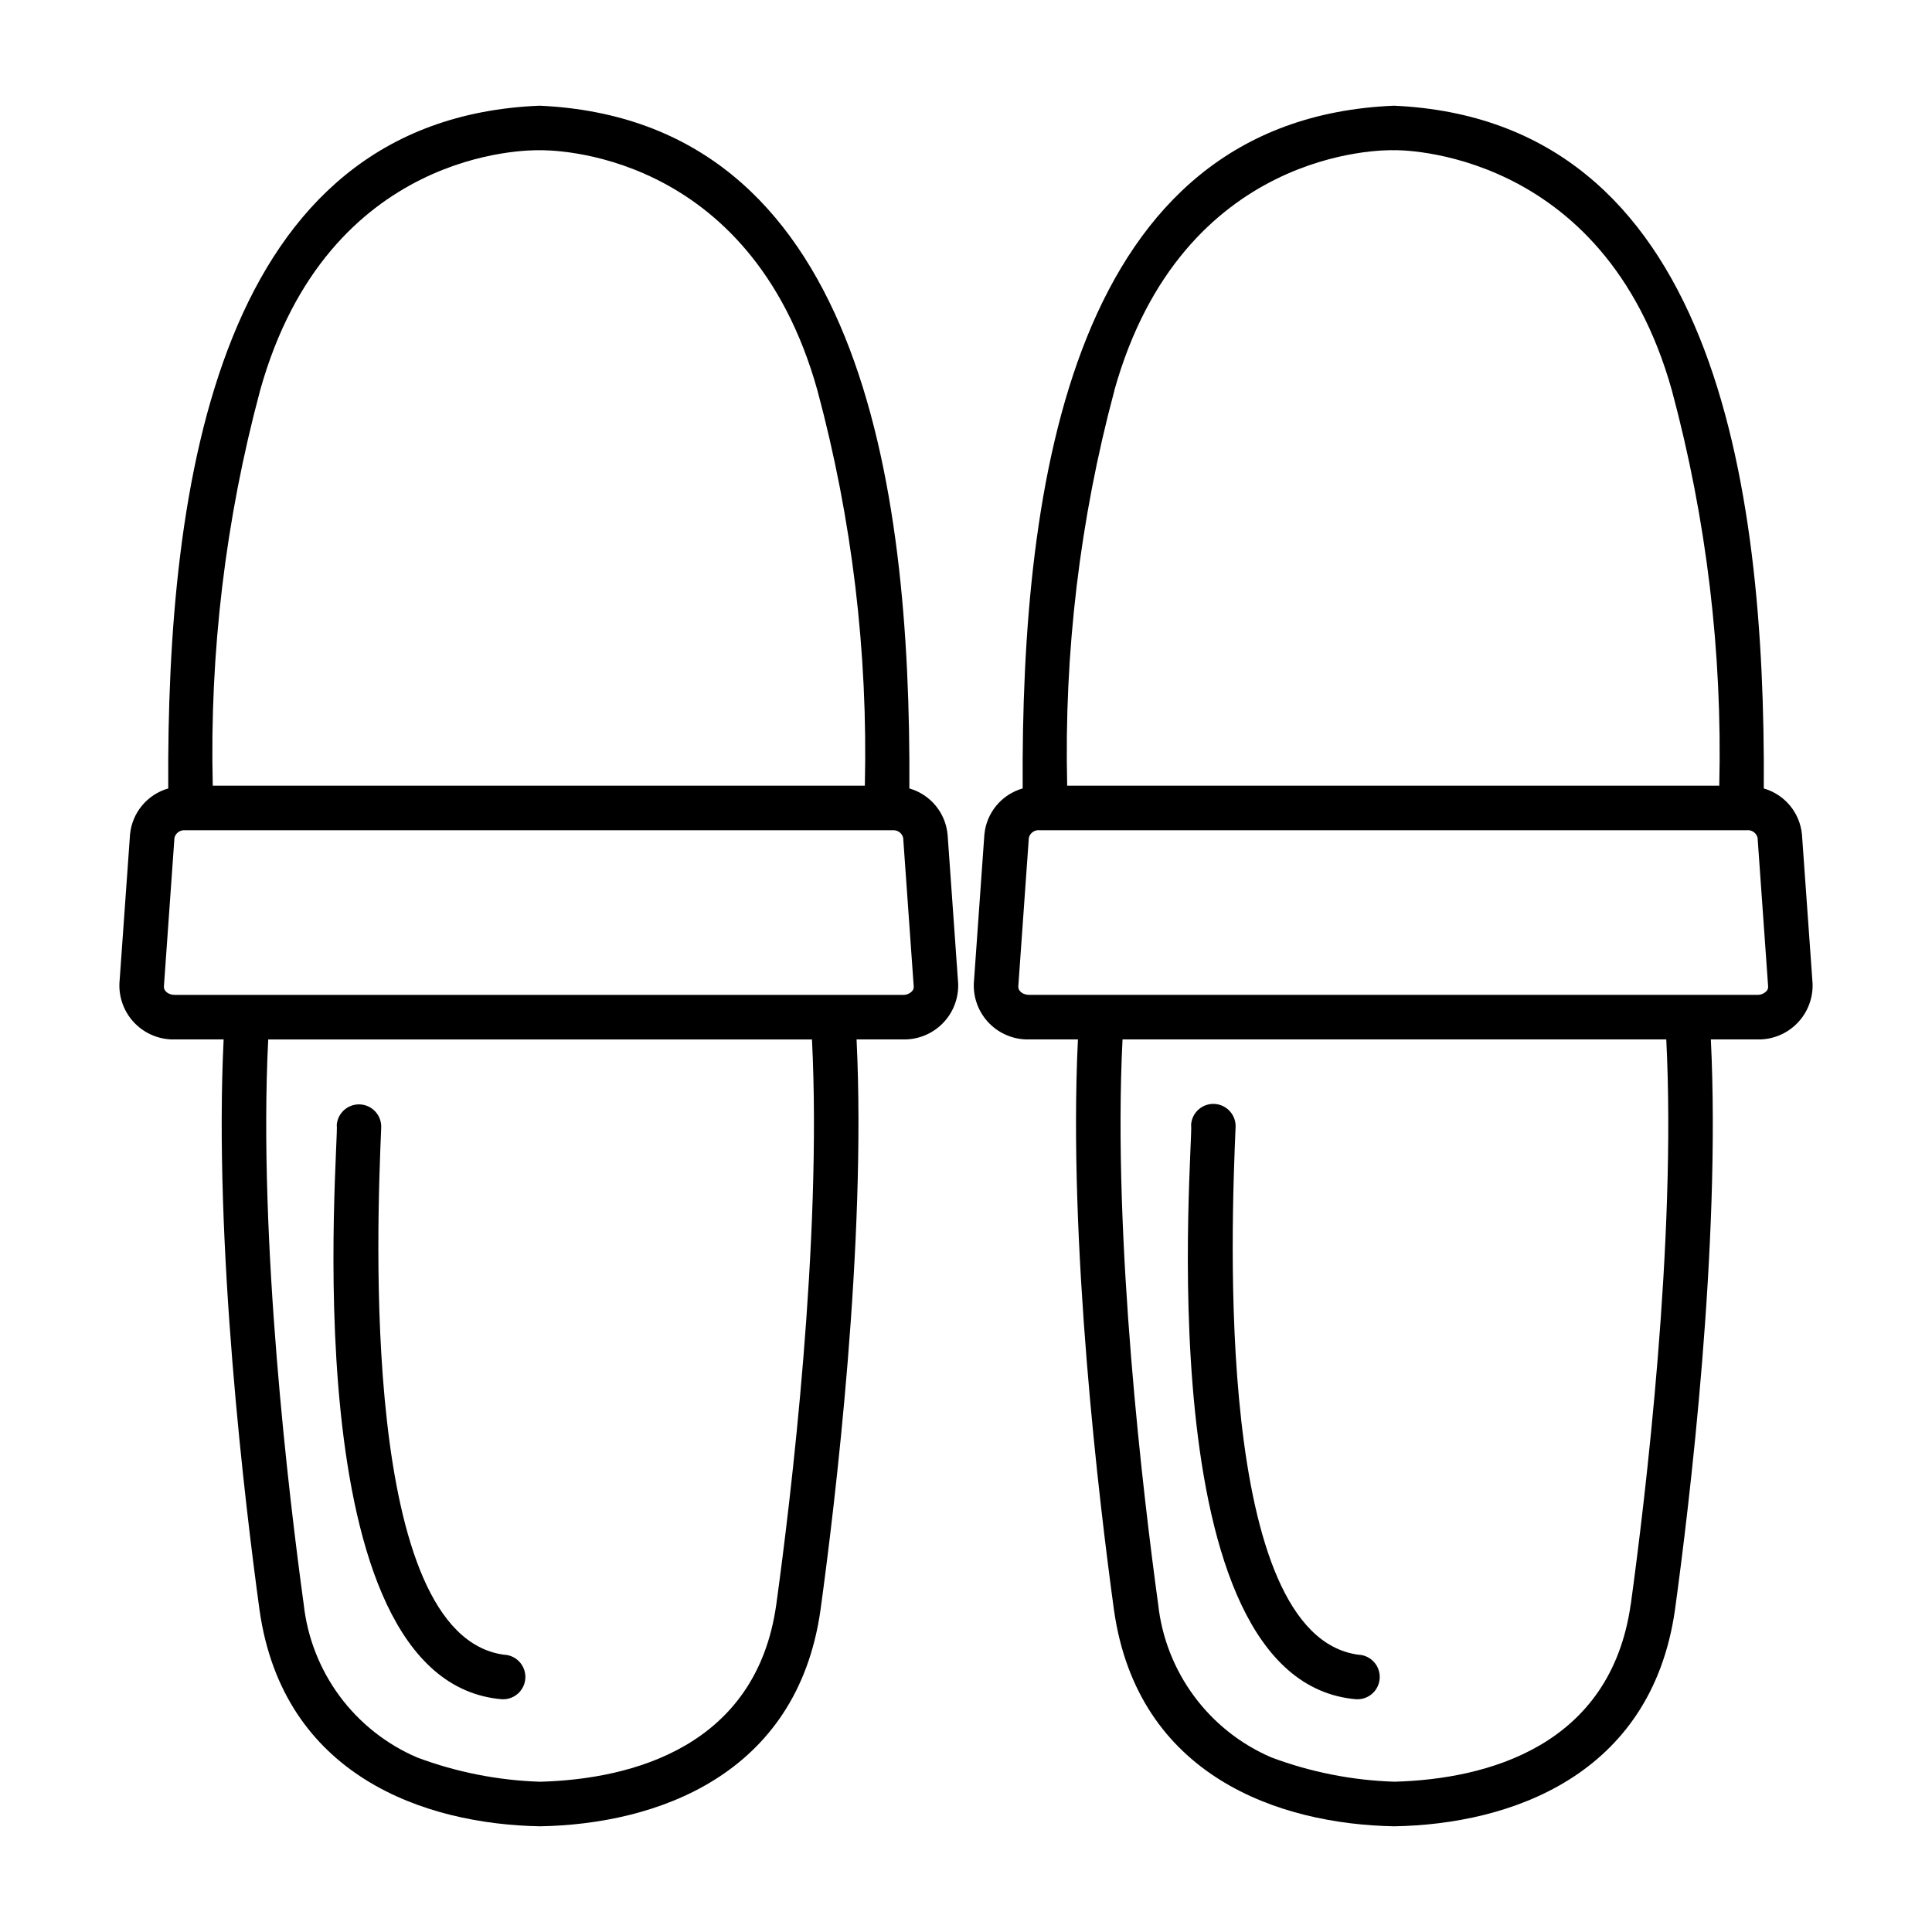 <?xml version="1.0" encoding="UTF-8"?>
<!-- Uploaded to: ICON Repo, www.svgrepo.com, Generator: ICON Repo Mixer Tools -->
<svg fill="#000000" width="800px" height="800px" version="1.1" viewBox="144 144 512 512" xmlns="http://www.w3.org/2000/svg">
 <g>
  <path d="m384.99 352.95c0.48-81.695-13.359-177.12-98.008-180.94-85.277 3.5-98.852 99.789-98.398 180.94h-0.004c-5.578 1.598-9.602 6.461-10.125 12.242l-2.809 39.426c-0.152 3.938 1.332 7.766 4.094 10.574 2.766 2.812 6.57 4.356 10.512 4.269h13.012c-2.656 54.316 5.699 123.38 9.527 151.31 6.277 43.879 43.742 56.68 74.352 57.215 30.574-0.535 68.012-13.32 74.281-57.215 3.844-27.973 12.203-97.133 9.574-151.31h12.32-0.004c3.941 0.09 7.746-1.457 10.512-4.266 2.766-2.812 4.246-6.641 4.094-10.578l-2.797-39.422-0.004-0.004c-0.523-5.781-4.547-10.648-10.129-12.246zm-172.07-105.44c17.949-64.348 71.363-63.734 74.031-63.695 2.281-0.051 55.75-0.648 73.688 63.699 9.168 34.121 13.395 69.379 12.551 104.7h-172.81c-0.852-35.32 3.375-70.582 12.543-104.7zm136.81 321.66c-5.258 37.699-38.211 46.352-62.582 47.008-11.148-0.352-22.164-2.523-32.609-6.434-8.152-3.5-15.23-9.098-20.512-16.227-5.277-7.129-8.57-15.531-9.539-24.352-3.801-27.699-12.105-96.332-9.406-149.7h144.1c2.688 53.238-5.629 121.96-9.453 149.71zm35.914-162.44c-0.613 0.617-1.453 0.953-2.324 0.926h-193.06c-1.371 0-2.848-0.832-2.824-2.199l2.797-39.426c0.309-1.277 1.516-2.133 2.824-2.004h187.47c1.309-0.133 2.516 0.723 2.824 2.004l2.797 39.422h0.004c0.023 0.477-0.16 0.941-0.504 1.277z"/>
  <path d="m621.54 365.19c-0.523-5.777-4.543-10.637-10.117-12.238 0.492-81.672-13.383-177.12-98.008-180.94-85.32 3.543-98.855 99.703-98.398 180.93-5.59 1.59-9.621 6.461-10.148 12.246l-2.797 39.43v0.004c-0.152 3.938 1.328 7.762 4.094 10.574 2.766 2.809 6.566 4.352 10.508 4.266h12.988c-2.644 54.152 5.727 123.32 9.566 151.31 6.297 43.91 43.691 56.68 74.312 57.215 30.602-0.535 67.973-13.312 74.324-57.215 3.832-27.922 12.203-96.992 9.527-151.31h12.34c3.941 0.094 7.75-1.449 10.516-4.262 2.769-2.812 4.254-6.641 4.102-10.582zm-182.24-117.69c18-64.348 71.438-63.777 74.098-63.691 0.562-0.062 55.613-0.957 73.68 63.699 9.172 34.121 13.395 69.379 12.547 104.7h-172.81c-0.852-35.316 3.359-70.574 12.504-104.7zm136.86 321.65c-5.328 37.711-38.207 46.363-62.617 47.02-11.148-0.352-22.164-2.523-32.609-6.434-8.145-3.5-15.219-9.102-20.488-16.23-5.273-7.129-8.559-15.531-9.52-24.348-3.809-27.75-12.133-96.488-9.445-149.7h144.1c2.699 53.391-5.609 122.02-9.406 149.7zm35.891-162.43h0.004c-0.613 0.617-1.457 0.953-2.324 0.926h-193.05c-1.375 0-2.848-0.832-2.824-2.199l2.797-39.43c0.312-1.277 1.516-2.133 2.824-2h187.47c1.309-0.129 2.516 0.723 2.828 2l2.797 39.43c0.023 0.48-0.156 0.945-0.5 1.281z"/>
  <path d="m277.11 594.32c3.258 0.117 6-2.43 6.117-5.691 0.117-3.258-2.43-6-5.688-6.117-38.219-5.172-33.605-113.59-32.516-139.65 0.152-3.207-2.285-5.949-5.488-6.176-3.203-0.223-5.996 2.156-6.289 5.352 0.75 4.215-12.648 147.72 43.863 152.29z"/>
  <path d="m503.52 594.32c3.262 0.117 6-2.426 6.121-5.688 0.117-3.262-2.426-6-5.688-6.121-38.219-5.172-33.605-113.59-32.516-139.65 0.227-3.254-2.227-6.074-5.481-6.305-3.25-0.227-6.074 2.227-6.301 5.481 0.77 4.215-12.629 147.72 43.863 152.29z"/>
 </g>
</svg>